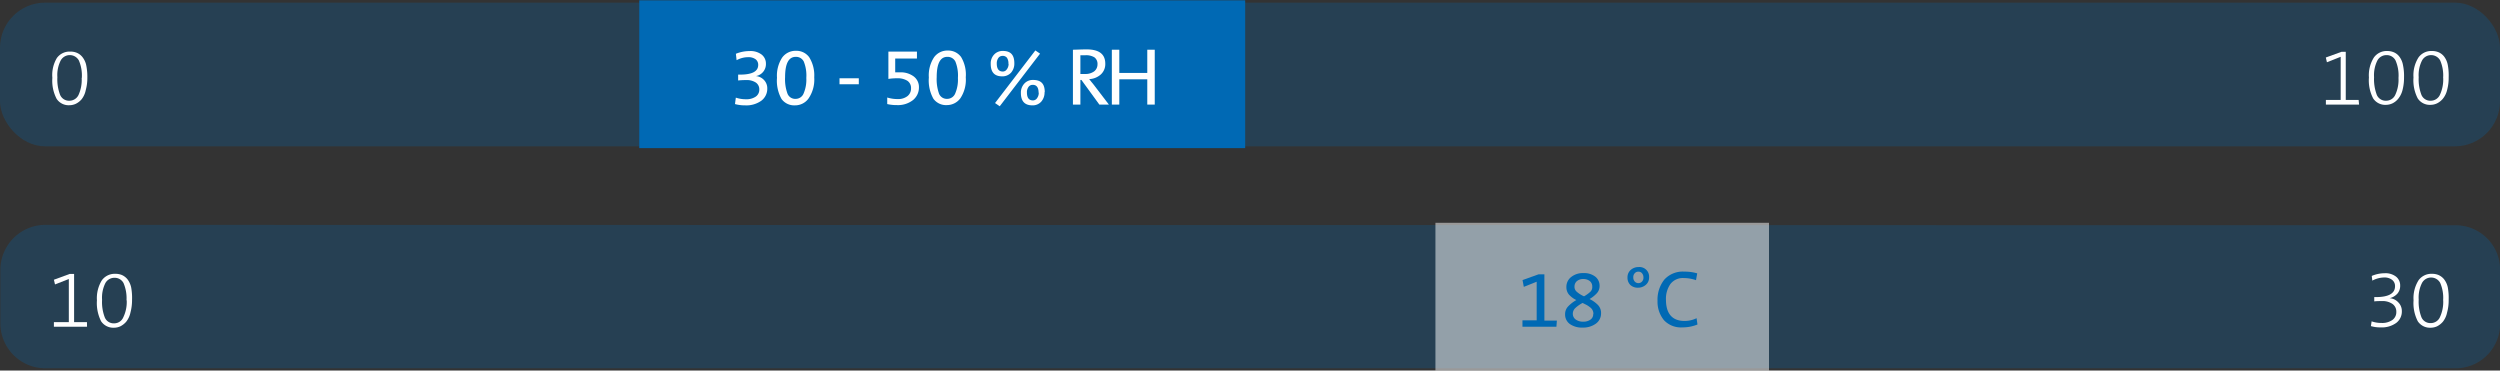 <svg id="Basis_Kopie_3" data-name="Basis Kopie 3" xmlns="http://www.w3.org/2000/svg" xmlns:xlink="http://www.w3.org/1999/xlink" viewBox="0 0 388.68 57.61"><rect x="0" y="0" width="388.68" height="57.61" fill="#333333" stroke="none"/><defs><style>.cls-1{fill:none;}.cls-2{opacity:0.25;}.cls-3{clip-path:url(#clip-path);}.cls-4{fill:#0069b4;}.cls-5,.cls-7{fill:#fff;}.cls-6{clip-path:url(#clip-path-2);}.cls-7{opacity:0.5;}</style><clipPath id="clip-path" transform="translate(-11.3 -9.98)"><rect class="cls-1" x="5.55" y="5.93" width="400.17" height="27.44"/></clipPath><clipPath id="clip-path-2" transform="translate(-11.3 -9.98)"><rect class="cls-1" x="5.6" y="40.47" width="400.17" height="27.44"/></clipPath></defs><g class="cls-2"><g class="cls-3"><rect class="cls-4" y="0.41" width="388.68" height="22.34" rx="7.02"/></g></g><rect class="cls-4" x="99.39" y="0.05" width="94.2" height="22.98"/><path class="cls-5" d="M130.59,23.72a2.32,2.32,0,0,1-.94,1.93,4,4,0,0,1-2.51.71,5.78,5.78,0,0,1-1.57-.2l.13-1a4.79,4.79,0,0,0,1.55.25A2.55,2.55,0,0,0,128.8,25a1.3,1.3,0,0,0,.55-1.11,1.27,1.27,0,0,0-.53-1.07,2.55,2.55,0,0,0-1.52-.39,11.31,11.31,0,0,0-1.24.06v-.91h.29c1.89,0,2.83-.5,2.83-1.51a1.08,1.08,0,0,0-.41-.88,1.86,1.86,0,0,0-1.14-.32,3.73,3.73,0,0,0-1.81.47l-.11-1a5.6,5.6,0,0,1,2.12-.42,2.86,2.86,0,0,1,1.89.55,1.77,1.77,0,0,1,.66,1.42,1.89,1.89,0,0,1-1.56,1.92h0a1.92,1.92,0,0,1,1.28.63A1.85,1.85,0,0,1,130.59,23.72Z" transform="translate(-11.3 -9.98)"/><path class="cls-5" d="M137.89,22A5.19,5.19,0,0,1,137,25.3a2.57,2.57,0,0,1-2.1,1.06,2.43,2.43,0,0,1-2.1-1,5.82,5.82,0,0,1-.7-3.29,5.14,5.14,0,0,1,.8-3.13,2.56,2.56,0,0,1,2.15-1.06,2.44,2.44,0,0,1,2.06,1A5.29,5.29,0,0,1,137.89,22Zm-1.23.08a5.81,5.81,0,0,0-.39-2.52,1.33,1.33,0,0,0-1.26-.74c-1.1,0-1.65,1.05-1.65,3.16a6.49,6.49,0,0,0,.38,2.58,1.29,1.29,0,0,0,1.27.79,1.32,1.32,0,0,0,1.22-.82A5.4,5.4,0,0,0,136.66,22.12Z" transform="translate(-11.3 -9.98)"/><path class="cls-5" d="M144.82,23.08h-3v-.93h3Z" transform="translate(-11.3 -9.98)"/><path class="cls-5" d="M154.17,23.55a2.51,2.51,0,0,1-.94,2,3.78,3.78,0,0,1-2.47.77,6.69,6.69,0,0,1-1.52-.16V25.14a5.2,5.2,0,0,0,1.6.24,2.33,2.33,0,0,0,1.55-.46,1.49,1.49,0,0,0,.55-1.23,1.32,1.32,0,0,0-.57-1.15,2.8,2.8,0,0,0-1.58-.39,8.57,8.57,0,0,0-1.37.1V18h4.44v1.08h-3.38v2.15c.28,0,.52,0,.69,0a3.37,3.37,0,0,1,2.21.65A2.06,2.06,0,0,1,154.17,23.55Z" transform="translate(-11.3 -9.98)"/><path class="cls-5" d="M161.45,22a5.19,5.19,0,0,1-.84,3.26,2.6,2.6,0,0,1-2.1,1.06,2.42,2.42,0,0,1-2.1-1,5.82,5.82,0,0,1-.7-3.29,5.07,5.07,0,0,1,.8-3.13,2.54,2.54,0,0,1,2.15-1.06,2.46,2.46,0,0,1,2.06,1A5.3,5.3,0,0,1,161.45,22Zm-1.22.08a5.81,5.81,0,0,0-.39-2.52,1.34,1.34,0,0,0-1.27-.74c-1.09,0-1.64,1.05-1.64,3.16a6.72,6.72,0,0,0,.37,2.58,1.3,1.3,0,0,0,1.27.79,1.34,1.34,0,0,0,1.23-.82A5.4,5.4,0,0,0,160.23,22.12Z" transform="translate(-11.3 -9.98)"/><path class="cls-5" d="M169,19.81a2.11,2.11,0,0,1-.52,1.48,1.81,1.81,0,0,1-1.37.56c-1.19,0-1.78-.64-1.78-1.93a2,2,0,0,1,.52-1.45,1.78,1.78,0,0,1,1.37-.57C168.45,17.9,169,18.54,169,19.81Zm4-1.49-6.27,8.18L166,26l6.27-8.18Zm-4.92,1.58a1.56,1.56,0,0,0-.22-.93.81.81,0,0,0-.69-.3.78.78,0,0,0-.65.32,1.42,1.42,0,0,0-.25.86c0,.83.31,1.25.94,1.25a.73.73,0,0,0,.62-.34A1.37,1.37,0,0,0,168.11,19.9Zm5.62,4.4a2.16,2.16,0,0,1-.52,1.49,1.78,1.78,0,0,1-1.37.57c-1.19,0-1.79-.64-1.79-1.93a2.05,2.05,0,0,1,.53-1.45,1.77,1.77,0,0,1,1.37-.57C173.14,22.41,173.73,23,173.73,24.3Zm-.93.09c0-.81-.31-1.22-.91-1.22a.78.78,0,0,0-.65.32,1.35,1.35,0,0,0-.25.87q0,1.23.93,1.23a.76.76,0,0,0,.63-.33A1.41,1.41,0,0,0,172.8,24.39Z" transform="translate(-11.3 -9.98)"/><path class="cls-5" d="M183.7,26.24h-1.48l-2.79-3.83h-.16v3.83h-1.16V17.71c.52,0,1.23-.05,2.14-.05,1.93,0,2.89.74,2.89,2.22a2.17,2.17,0,0,1-.71,1.69,2.9,2.9,0,0,1-1.79.71l.34.43q.27.32.39.48ZM181.93,20a1.27,1.27,0,0,0-.47-1.1,2.46,2.46,0,0,0-1.42-.33l-.77,0v2.91a7.09,7.09,0,0,0,.72,0,2.27,2.27,0,0,0,1.43-.41A1.37,1.37,0,0,0,181.93,20Z" transform="translate(-11.3 -9.98)"/><path class="cls-5" d="M190.83,26.24h-1.16V22.31h-4.35v3.93h-1.16V17.71h1.16v3.61h4.35V17.71h1.16Z" transform="translate(-11.3 -9.98)"/><path class="cls-5" d="M378.07,26.24h-5.16v-.72h2.3V18.81l-2.14.85-.17-.74,2.45-.89H376v7.49h2Z" transform="translate(-11.3 -9.98)"/><path class="cls-5" d="M385.06,22a7.64,7.64,0,0,1-.24,2,3.5,3.5,0,0,1-.67,1.34,2.66,2.66,0,0,1-.89.71,2.43,2.43,0,0,1-1,.23,2.24,2.24,0,0,1-2-1,6.09,6.09,0,0,1-.66-3.26,5.15,5.15,0,0,1,.78-3.11,2.44,2.44,0,0,1,2.07-1,2.61,2.61,0,0,1,1,.19,2.07,2.07,0,0,1,.84.63,3,3,0,0,1,.59,1.28A8.28,8.28,0,0,1,385.06,22Zm-.86.09a5.86,5.86,0,0,0-.46-2.71,1.54,1.54,0,0,0-1.44-.83,1.59,1.59,0,0,0-1.38.83,5.09,5.09,0,0,0-.52,2.6,6.9,6.9,0,0,0,.43,2.76,1.51,1.51,0,0,0,1.47.9,1.55,1.55,0,0,0,1.4-.92A5.54,5.54,0,0,0,384.2,22.12Z" transform="translate(-11.3 -9.98)"/><path class="cls-5" d="M392,22a7.22,7.22,0,0,1-.25,2,3.36,3.36,0,0,1-.66,1.34,2.79,2.79,0,0,1-.9.71,2.39,2.39,0,0,1-1,.23,2.24,2.24,0,0,1-2-1,6.09,6.09,0,0,1-.66-3.26,5.15,5.15,0,0,1,.78-3.11,2.43,2.43,0,0,1,2.06-1,2.62,2.62,0,0,1,1.05.19,2.21,2.21,0,0,1,.84.63,3.11,3.11,0,0,1,.59,1.28A8.82,8.82,0,0,1,392,22Zm-.86.09a5.86,5.86,0,0,0-.46-2.71,1.61,1.61,0,0,0-2.82,0,5,5,0,0,0-.52,2.6,6.73,6.73,0,0,0,.43,2.76,1.5,1.5,0,0,0,1.46.9,1.57,1.57,0,0,0,1.41-.92A5.66,5.66,0,0,0,391.15,22.12Z" transform="translate(-11.3 -9.98)"/><path class="cls-5" d="M24.88,22a7.22,7.22,0,0,1-.25,2A3.36,3.36,0,0,1,24,25.4a2.79,2.79,0,0,1-.9.71,2.39,2.39,0,0,1-1,.23,2.24,2.24,0,0,1-2-1,6.09,6.09,0,0,1-.66-3.26A5.15,5.15,0,0,1,20.14,19a2.43,2.43,0,0,1,2.06-1,2.62,2.62,0,0,1,1.05.19,2.21,2.21,0,0,1,.84.63A3.11,3.11,0,0,1,24.68,20,8.82,8.82,0,0,1,24.88,22Zm-.86.09a5.86,5.86,0,0,0-.46-2.71,1.61,1.61,0,0,0-2.82,0,5,5,0,0,0-.52,2.6,6.73,6.73,0,0,0,.43,2.76,1.5,1.5,0,0,0,1.46.9,1.57,1.57,0,0,0,1.41-.92A5.66,5.66,0,0,0,24,22.12Z" transform="translate(-11.3 -9.98)"/><g class="cls-2"><g class="cls-6"><path class="cls-4" d="M18.36,44.94a7,7,0,0,0-7,7v8.3a7,7,0,0,0,7,7H393a6.93,6.93,0,0,0,7-7V52a6.93,6.93,0,0,0-7-7Z" transform="translate(-11.3 -9.98)"/></g></g><rect class="cls-7" x="223.17" y="34.64" width="51.86" height="22.98"/><path class="cls-5" d="M24.83,60.78H19.68v-.72H22v-6.7l-2.15.84-.17-.73,2.45-.9h.69v7.49h2Z" transform="translate(-11.3 -9.98)"/><path class="cls-5" d="M31.83,56.58a7.53,7.53,0,0,1-.25,2A3.41,3.41,0,0,1,30.92,60a2.94,2.94,0,0,1-.9.71,2.38,2.38,0,0,1-1,.22,2.27,2.27,0,0,1-2-1,6.25,6.25,0,0,1-.65-3.26,5.28,5.28,0,0,1,.77-3.12,2.47,2.47,0,0,1,2.07-1,2.66,2.66,0,0,1,1.05.19,2.36,2.36,0,0,1,.84.64,3.2,3.2,0,0,1,.59,1.27A8.91,8.91,0,0,1,31.83,56.58Zm-.86.09A6,6,0,0,0,30.51,54a1.55,1.55,0,0,0-1.45-.83,1.59,1.59,0,0,0-1.38.83,5.07,5.07,0,0,0-.51,2.59,6.66,6.66,0,0,0,.43,2.76,1.49,1.49,0,0,0,1.46.9,1.53,1.53,0,0,0,1.4-.92A5.48,5.48,0,0,0,31,56.67Z" transform="translate(-11.3 -9.98)"/><path class="cls-5" d="M384.72,58.35a2.22,2.22,0,0,1-.88,1.84,3.82,3.82,0,0,1-2.41.69,5.18,5.18,0,0,1-1.52-.2l.11-.74a4.55,4.55,0,0,0,1.53.25,2.76,2.76,0,0,0,1.71-.47,1.5,1.5,0,0,0,.6-1.25,1.45,1.45,0,0,0-.59-1.23,2.67,2.67,0,0,0-1.65-.45c-.42,0-.81,0-1.19.05v-.67h.23c2,0,3-.56,3-1.69a1.19,1.19,0,0,0-.47-1,1.9,1.9,0,0,0-1.21-.36,4,4,0,0,0-1.85.49l-.09-.73a5.17,5.17,0,0,1,2-.42,2.68,2.68,0,0,1,1.79.54,1.74,1.74,0,0,1,.63,1.38,1.84,1.84,0,0,1-.43,1.25,2.34,2.34,0,0,1-1.22.71l0,0a2,2,0,0,1,1.33.62A1.9,1.9,0,0,1,384.72,58.35Z" transform="translate(-11.3 -9.98)"/><path class="cls-5" d="M392,56.58a7.15,7.15,0,0,1-.25,2A3.41,3.41,0,0,1,391.1,60a2.94,2.94,0,0,1-.9.71,2.38,2.38,0,0,1-1,.22,2.26,2.26,0,0,1-2-1,6.14,6.14,0,0,1-.66-3.26,5.2,5.2,0,0,1,.78-3.12,2.45,2.45,0,0,1,2.06-1,2.62,2.62,0,0,1,1.05.19,2.36,2.36,0,0,1,.84.64,3.07,3.07,0,0,1,.59,1.27A8.91,8.91,0,0,1,392,56.58Zm-.86.09a5.83,5.83,0,0,0-.46-2.71,1.61,1.61,0,0,0-2.82,0,5,5,0,0,0-.52,2.59,6.66,6.66,0,0,0,.43,2.76,1.5,1.5,0,0,0,1.46.9,1.55,1.55,0,0,0,1.41-.92A5.62,5.62,0,0,0,391.15,56.67Z" transform="translate(-11.3 -9.98)"/><path class="cls-4" d="M253.28,60.78H248v-1h2.21v-6l-2,.8-.2-1.06,2.49-.89h.91v7.19h1.94Z" transform="translate(-11.3 -9.98)"/><path class="cls-4" d="M260.22,58.67a1.94,1.94,0,0,1-.81,1.63,3.35,3.35,0,0,1-2.05.61,3.25,3.25,0,0,1-2-.56,1.8,1.8,0,0,1-.73-1.5,1.72,1.72,0,0,1,.46-1.22,5.44,5.44,0,0,1,1.29-1,3.68,3.68,0,0,1-1.16-.86,1.79,1.79,0,0,1-.39-1.16,1.92,1.92,0,0,1,.74-1.56,2.88,2.88,0,0,1,1.91-.61,2.82,2.82,0,0,1,1.84.55,1.77,1.77,0,0,1,.67,1.44,1.63,1.63,0,0,1-.41,1.12,4.72,4.72,0,0,1-1.15.92,4.72,4.72,0,0,1,1.3.92A1.78,1.78,0,0,1,260.22,58.67Zm-1.19.12a1.27,1.27,0,0,0-.13-.58,1.23,1.23,0,0,0-.4-.46,4.26,4.26,0,0,0-.51-.35l-.64-.32a5.09,5.09,0,0,0-1.13.79,1.2,1.2,0,0,0-.39.89,1.09,1.09,0,0,0,.44.89,1.94,1.94,0,0,0,1.2.34,1.84,1.84,0,0,0,1.12-.33A1,1,0,0,0,259,58.79Zm-.18-4.25a1.06,1.06,0,0,0-.39-.87,1.62,1.62,0,0,0-1-.31,1.49,1.49,0,0,0-1,.33,1.09,1.09,0,0,0-.37.83,1,1,0,0,0,.34.81,4.33,4.33,0,0,0,1.14.72,4.92,4.92,0,0,0,1-.72A1,1,0,0,0,258.85,54.54Z" transform="translate(-11.3 -9.98)"/><path class="cls-4" d="M267.69,53.09a1.47,1.47,0,0,1-.52,1.18,1.82,1.82,0,0,1-1.21.44,1.67,1.67,0,0,1-1.19-.43,1.56,1.56,0,0,1-.44-1.16,1.49,1.49,0,0,1,.51-1.18,1.8,1.8,0,0,1,1.2-.44,1.5,1.5,0,0,1,1.65,1.59Zm-.88,0a1,1,0,0,0-.2-.6.69.69,0,0,0-.6-.27.7.7,0,0,0-.56.25.87.87,0,0,0-.22.62.93.93,0,0,0,.21.64A.75.75,0,0,0,266,54a.75.75,0,0,0,.58-.24A.86.86,0,0,0,266.81,53.1Z" transform="translate(-11.3 -9.98)"/><path class="cls-4" d="M275.21,60.43a6.13,6.13,0,0,1-2.34.45A3.61,3.61,0,0,1,270,59.76a4.51,4.51,0,0,1-1-3,5,5,0,0,1,1.05-3.3,3.85,3.85,0,0,1,3.12-1.25,6.88,6.88,0,0,1,2,.27l-.19,1.06a5.8,5.8,0,0,0-1.9-.33,2.43,2.43,0,0,0-2.08.93,4,4,0,0,0-.69,2.43c0,2.2,1,3.31,2.89,3.31a4.24,4.24,0,0,0,1.87-.43Z" transform="translate(-11.3 -9.98)"/></svg>